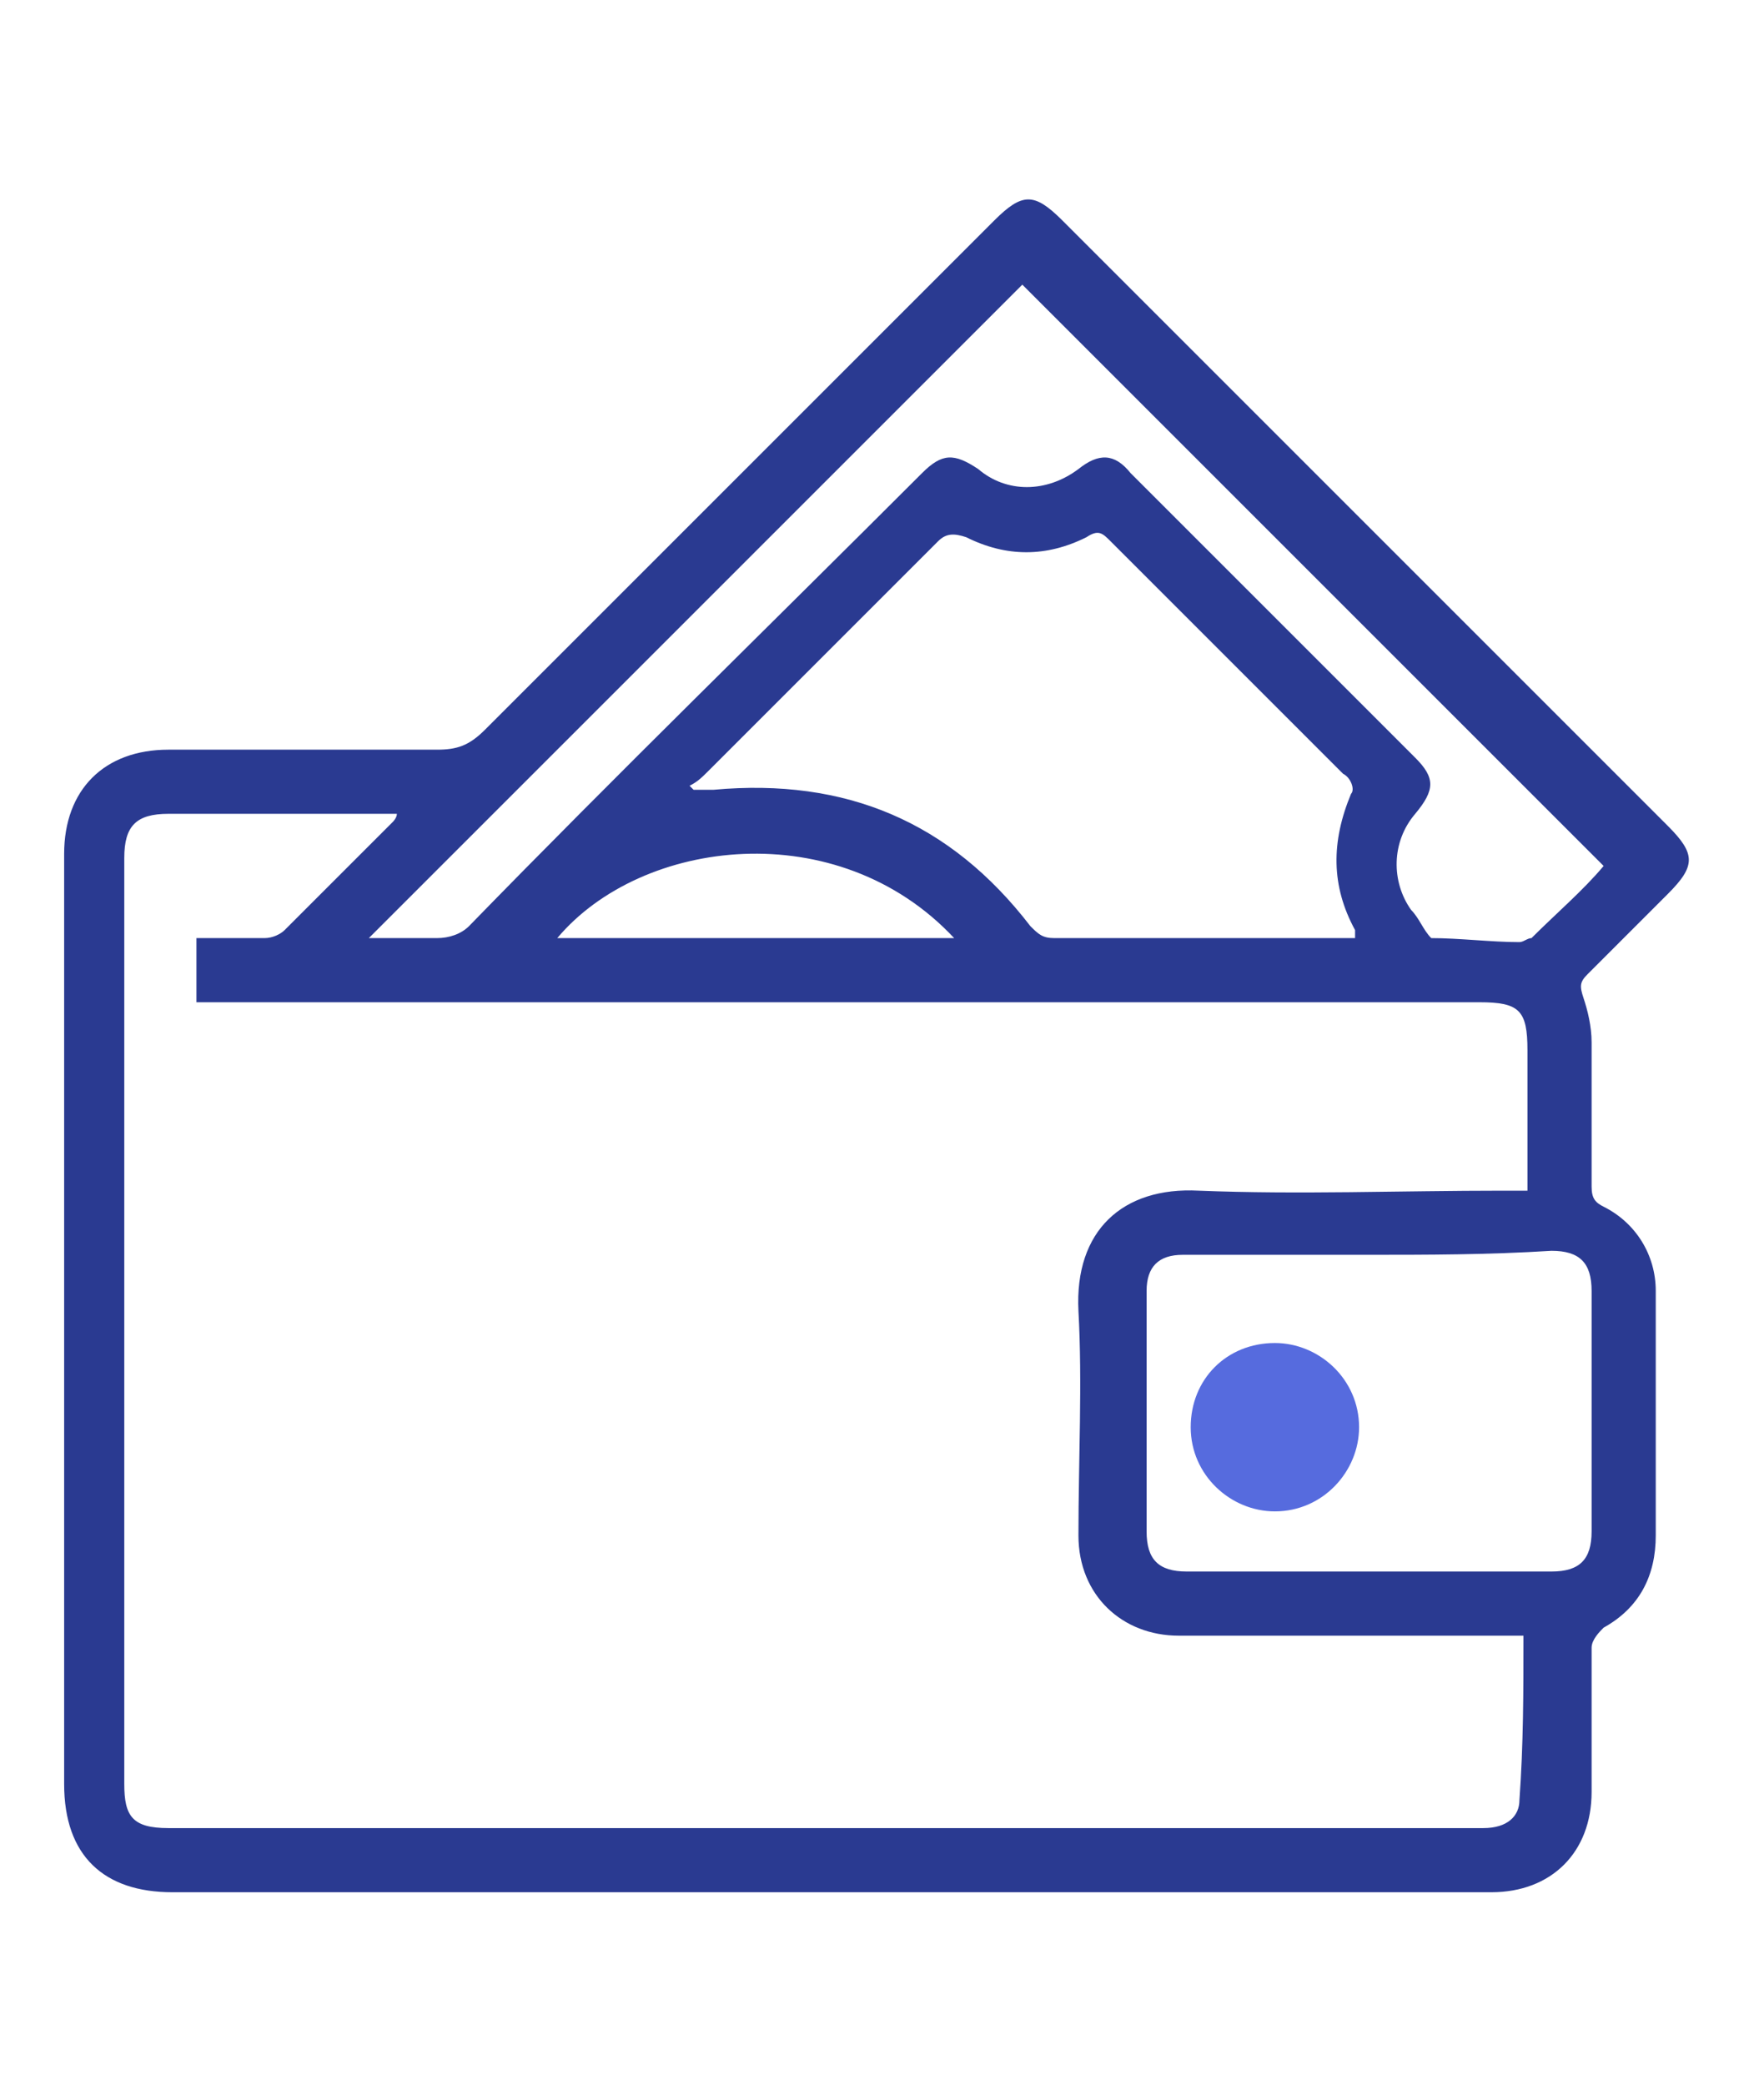 <?xml version="1.0" encoding="utf-8"?>
<!-- Generator: Adobe Illustrator 18.0.0, SVG Export Plug-In . SVG Version: 6.00 Build 0)  -->
<!DOCTYPE svg PUBLIC "-//W3C//DTD SVG 1.1//EN" "http://www.w3.org/Graphics/SVG/1.1/DTD/svg11.dtd">
<svg version="1.1" id="Layer_1" xmlns="http://www.w3.org/2000/svg" xmlns:xlink="http://www.w3.org/1999/xlink" x="0px" y="0px"
	 viewBox="0 0 44 52" enable-background="new 0 0 44 52" xml:space="preserve">
<path fill="#2A3A91" d="M20.6,47.2c-5.4,0-10.9,0-16.3,0c-1.7,0-2.7-0.9-2.7-2.7c0-7.7,0-15.5,0-23.2c0-1.6,1-2.6,2.6-2.6
	c2.2,0,4.5,0,6.7,0c0.5,0,0.8-0.1,1.2-0.5c4.2-4.2,8.4-8.4,12.7-12.7c0.7-0.7,1-0.7,1.7,0c5,5,10.1,10.1,15.1,15.1
	c0.7,0.7,0.7,1,0,1.7c-0.7,0.7-1.3,1.3-2,2c-0.2,0.2-0.2,0.3-0.1,0.6c0.1,0.3,0.2,0.7,0.2,1.1c0,1.2,0,2.4,0,3.6
	c0,0.3,0.1,0.4,0.3,0.5c0.8,0.4,1.3,1.2,1.3,2.1c0,2,0,4.1,0,6.1c0,1-0.4,1.8-1.3,2.3c-0.1,0.1-0.3,0.3-0.3,0.5c0,1.2,0,2.4,0,3.6
	c0,1.5-1,2.5-2.5,2.5C31.6,47.2,26.1,47.2,20.6,47.2C20.6,47.2,20.6,47.2,20.6,47.2z M38,40.8c-0.3,0-0.4,0-0.6,0c-2.7,0-5.3,0-8,0
	c-1.4,0-2.5-1-2.5-2.5c0-1.9,0.1-3.8,0-5.6c-0.1-2,1.1-3.1,3-3c2.5,0.1,5,0,7.6,0c0.2,0,0.4,0,0.6,0c0-1.2,0-2.4,0-3.5
	c0-1-0.2-1.2-1.2-1.2c-10.5,0-21,0-31.5,0c-0.2,0-0.3,0-0.5,0c0-0.6,0-1.1,0-1.6c0.6,0,1.2,0,1.7,0c0.2,0,0.4-0.1,0.5-0.2
	c0.9-0.9,1.8-1.8,2.7-2.7c0,0,0.1-0.1,0.1-0.2c-1.9,0-3.8,0-5.7,0c-0.8,0-1.1,0.3-1.1,1.1c0,4.2,0,8.4,0,12.6c0,3.5,0,7,0,10.5
	c0,0.8,0.2,1.1,1.1,1.1c0.2,0,0.4,0,0.6,0c8.6,0,17.3,0,25.9,0c2.1,0,4.2,0,6.3,0c0.6,0,0.9-0.3,0.9-0.7C38,43.5,38,42.2,38,40.8z
	 M17.2,19.6c0,0,0.1,0.1,0.1,0.1c0.2,0,0.3,0,0.5,0c3.3-0.3,5.9,0.8,7.9,3.4c0.2,0.2,0.3,0.3,0.6,0.3c2.4,0,4.7,0,7.1,0
	c0.1,0,0.2,0,0.4,0c0-0.1,0-0.1,0-0.2c-0.6-1.1-0.6-2.2-0.1-3.4c0.1-0.1,0-0.4-0.2-0.5c-1.9-1.9-3.9-3.9-5.8-5.8
	c-0.2-0.2-0.3-0.3-0.6-0.1c-1,0.5-2,0.5-3,0c-0.3-0.1-0.5-0.1-0.7,0.1c-1.9,1.9-3.8,3.8-5.7,5.7C17.5,19.4,17.4,19.5,17.2,19.6z
	 M9.2,23.4c0.6,0,1.1,0,1.7,0c0.3,0,0.6-0.1,0.8-0.3c3.7-3.8,7.5-7.5,11.3-11.3c0.5-0.5,0.8-0.5,1.4-0.1c0.7,0.6,1.7,0.6,2.5,0
	c0.5-0.4,0.9-0.4,1.3,0.1c2.4,2.4,4.7,4.7,7.1,7.1c0.5,0.5,0.5,0.8,0,1.4c-0.6,0.7-0.6,1.7-0.1,2.4c0.2,0.2,0.3,0.5,0.5,0.7
	c0.7,0,1.5,0.1,2.2,0.1c0.1,0,0.2-0.1,0.3-0.1c0.6-0.6,1.3-1.2,1.8-1.8c-4.9-4.9-9.7-9.7-14.5-14.5C20.1,12.5,14.7,17.9,9.2,23.4z
	 M34.1,31.3c-1.5,0-3.1,0-4.6,0c-0.6,0-0.9,0.3-0.9,0.9c0,2,0,4,0,6c0,0.7,0.3,1,1,1c3,0,6.1,0,9.1,0c0.7,0,1-0.3,1-1c0-2,0-4,0-6
	c0-0.7-0.3-1-1-1C37.1,31.3,35.6,31.3,34.1,31.3z M23.8,23.4c-2.9-3.1-7.8-2.5-9.9,0C17.2,23.4,20.5,23.4,23.8,23.4z"/>
<path fill="#566BDE" d="M31.8,33.5c1.1,0,2.1,0.9,2.1,2.1c0,1.1-0.9,2.1-2.1,2.1c-1.1,0-2.1-0.9-2.1-2.1
	C29.7,34.4,30.6,33.5,31.8,33.5z"/>
</svg>
